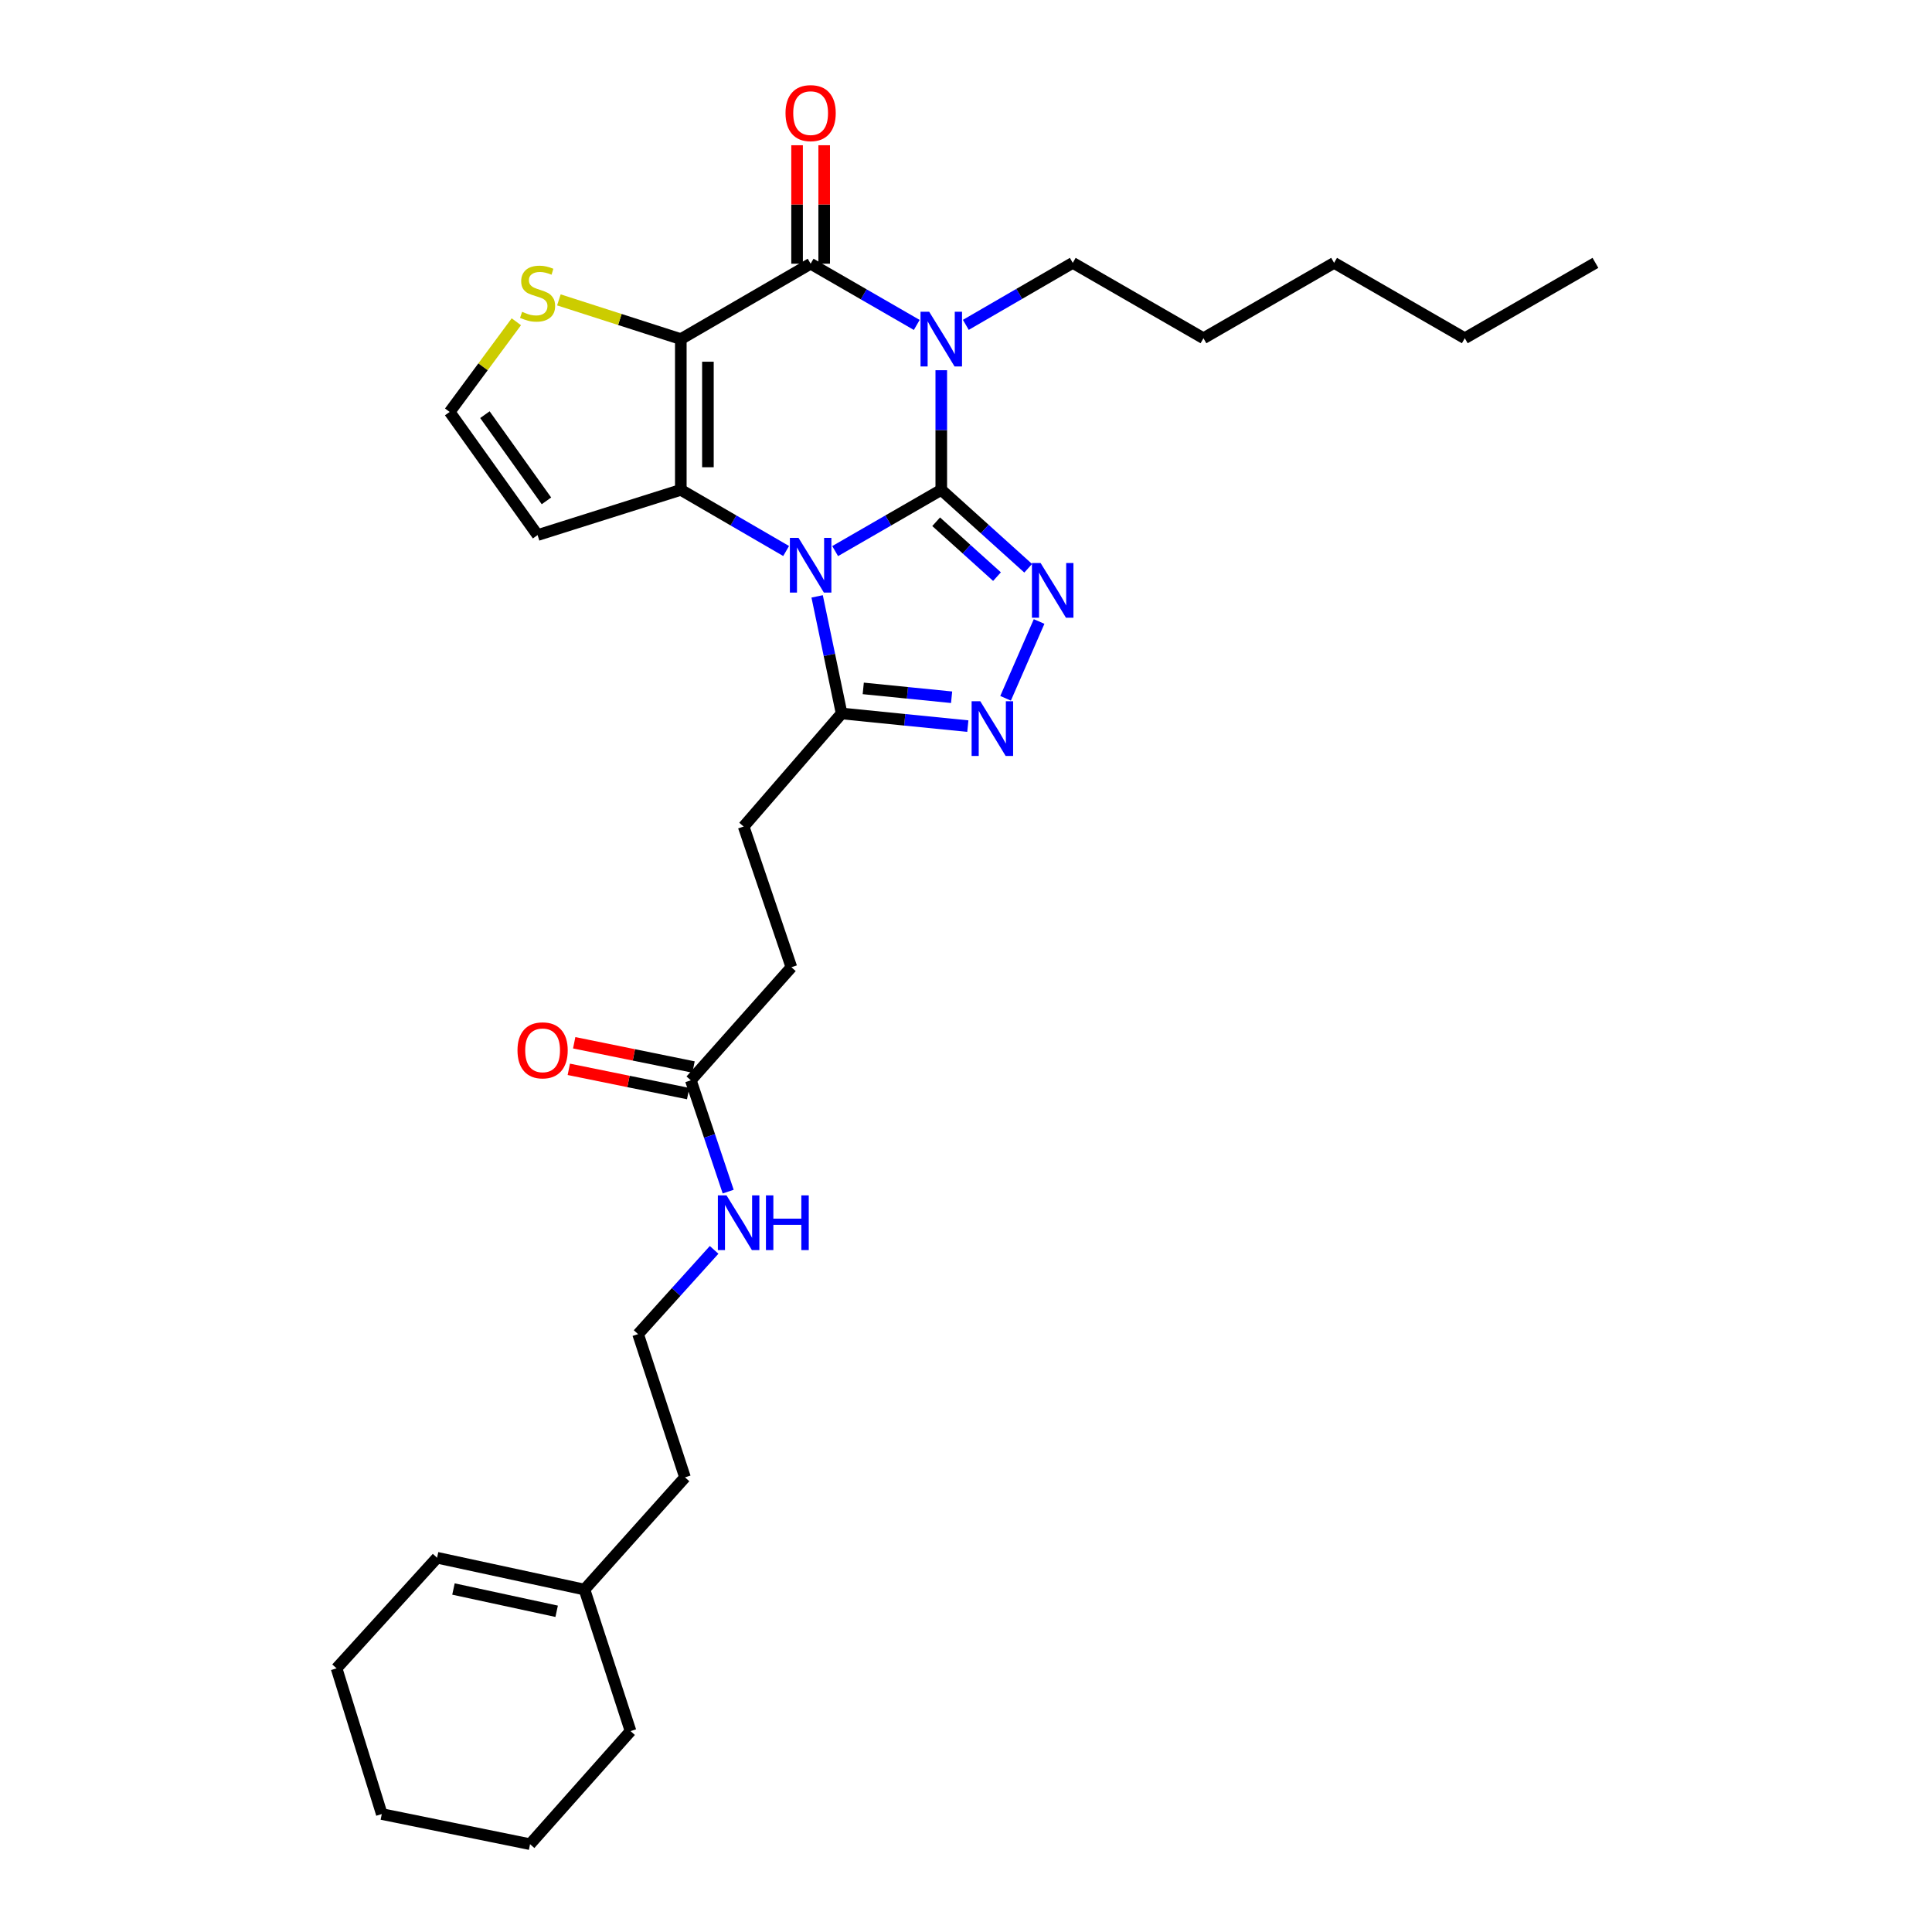 <?xml version='1.0' encoding='iso-8859-1'?>
<svg version='1.1' baseProfile='full'
              xmlns='http://www.w3.org/2000/svg'
                      xmlns:rdkit='http://www.rdkit.org/xml'
                      xmlns:xlink='http://www.w3.org/1999/xlink'
                  xml:space='preserve'
width='1000px' height='1000px' viewBox='0 0 1000 1000'>
<!-- END OF HEADER -->
<rect style='opacity:1.0;fill:#FFFFFF;stroke:none' width='1000' height='1000' x='0' y='0'> </rect>
<path class='bond-0' d='M 487.202,253.549 L 459.737,269.397' style='fill:none;fill-rule:evenodd;stroke:#000000;stroke-width:6px;stroke-linecap:butt;stroke-linejoin:miter;stroke-opacity:1' />
<path class='bond-0' d='M 459.737,269.397 L 432.272,285.244' style='fill:none;fill-rule:evenodd;stroke:#0000FF;stroke-width:6px;stroke-linecap:butt;stroke-linejoin:miter;stroke-opacity:1' />
<path class='bond-1' d='M 487.202,253.549 L 487.202,222.587' style='fill:none;fill-rule:evenodd;stroke:#000000;stroke-width:6px;stroke-linecap:butt;stroke-linejoin:miter;stroke-opacity:1' />
<path class='bond-1' d='M 487.202,222.587 L 487.202,191.625' style='fill:none;fill-rule:evenodd;stroke:#0000FF;stroke-width:6px;stroke-linecap:butt;stroke-linejoin:miter;stroke-opacity:1' />
<path class='bond-5' d='M 487.202,253.549 L 509.696,273.842' style='fill:none;fill-rule:evenodd;stroke:#000000;stroke-width:6px;stroke-linecap:butt;stroke-linejoin:miter;stroke-opacity:1' />
<path class='bond-5' d='M 509.696,273.842 L 532.189,294.134' style='fill:none;fill-rule:evenodd;stroke:#0000FF;stroke-width:6px;stroke-linecap:butt;stroke-linejoin:miter;stroke-opacity:1' />
<path class='bond-5' d='M 484.553,270.054 L 500.298,284.259' style='fill:none;fill-rule:evenodd;stroke:#000000;stroke-width:6px;stroke-linecap:butt;stroke-linejoin:miter;stroke-opacity:1' />
<path class='bond-5' d='M 500.298,284.259 L 516.043,298.463' style='fill:none;fill-rule:evenodd;stroke:#0000FF;stroke-width:6px;stroke-linecap:butt;stroke-linejoin:miter;stroke-opacity:1' />
<path class='bond-3' d='M 406.898,285.202 L 379.642,269.376' style='fill:none;fill-rule:evenodd;stroke:#0000FF;stroke-width:6px;stroke-linecap:butt;stroke-linejoin:miter;stroke-opacity:1' />
<path class='bond-3' d='M 379.642,269.376 L 352.387,253.549' style='fill:none;fill-rule:evenodd;stroke:#000000;stroke-width:6px;stroke-linecap:butt;stroke-linejoin:miter;stroke-opacity:1' />
<path class='bond-7' d='M 422.95,308.686 L 429.285,338.989' style='fill:none;fill-rule:evenodd;stroke:#0000FF;stroke-width:6px;stroke-linecap:butt;stroke-linejoin:miter;stroke-opacity:1' />
<path class='bond-7' d='M 429.285,338.989 L 435.62,369.292' style='fill:none;fill-rule:evenodd;stroke:#000000;stroke-width:6px;stroke-linecap:butt;stroke-linejoin:miter;stroke-opacity:1' />
<path class='bond-4' d='M 474.51,168.191 L 447.045,152.344' style='fill:none;fill-rule:evenodd;stroke:#0000FF;stroke-width:6px;stroke-linecap:butt;stroke-linejoin:miter;stroke-opacity:1' />
<path class='bond-4' d='M 447.045,152.344 L 419.58,136.497' style='fill:none;fill-rule:evenodd;stroke:#000000;stroke-width:6px;stroke-linecap:butt;stroke-linejoin:miter;stroke-opacity:1' />
<path class='bond-15' d='M 499.909,168.148 L 527.585,152.105' style='fill:none;fill-rule:evenodd;stroke:#0000FF;stroke-width:6px;stroke-linecap:butt;stroke-linejoin:miter;stroke-opacity:1' />
<path class='bond-15' d='M 527.585,152.105 L 555.26,136.061' style='fill:none;fill-rule:evenodd;stroke:#000000;stroke-width:6px;stroke-linecap:butt;stroke-linejoin:miter;stroke-opacity:1' />
<path class='bond-2' d='M 352.387,175.515 L 419.58,136.497' style='fill:none;fill-rule:evenodd;stroke:#000000;stroke-width:6px;stroke-linecap:butt;stroke-linejoin:miter;stroke-opacity:1' />
<path class='bond-8' d='M 352.387,175.515 L 320.832,165.366' style='fill:none;fill-rule:evenodd;stroke:#000000;stroke-width:6px;stroke-linecap:butt;stroke-linejoin:miter;stroke-opacity:1' />
<path class='bond-8' d='M 320.832,165.366 L 289.276,155.218' style='fill:none;fill-rule:evenodd;stroke:#CCCC00;stroke-width:6px;stroke-linecap:butt;stroke-linejoin:miter;stroke-opacity:1' />
<path class='bond-31' d='M 352.387,175.515 L 352.387,253.549' style='fill:none;fill-rule:evenodd;stroke:#000000;stroke-width:6px;stroke-linecap:butt;stroke-linejoin:miter;stroke-opacity:1' />
<path class='bond-31' d='M 366.416,187.22 L 366.416,241.844' style='fill:none;fill-rule:evenodd;stroke:#000000;stroke-width:6px;stroke-linecap:butt;stroke-linejoin:miter;stroke-opacity:1' />
<path class='bond-9' d='M 352.387,253.549 L 278.249,276.955' style='fill:none;fill-rule:evenodd;stroke:#000000;stroke-width:6px;stroke-linecap:butt;stroke-linejoin:miter;stroke-opacity:1' />
<path class='bond-11' d='M 426.595,136.497 L 426.595,105.839' style='fill:none;fill-rule:evenodd;stroke:#000000;stroke-width:6px;stroke-linecap:butt;stroke-linejoin:miter;stroke-opacity:1' />
<path class='bond-11' d='M 426.595,105.839 L 426.595,75.181' style='fill:none;fill-rule:evenodd;stroke:#FF0000;stroke-width:6px;stroke-linecap:butt;stroke-linejoin:miter;stroke-opacity:1' />
<path class='bond-11' d='M 412.565,136.497 L 412.565,105.839' style='fill:none;fill-rule:evenodd;stroke:#000000;stroke-width:6px;stroke-linecap:butt;stroke-linejoin:miter;stroke-opacity:1' />
<path class='bond-11' d='M 412.565,105.839 L 412.565,75.181' style='fill:none;fill-rule:evenodd;stroke:#FF0000;stroke-width:6px;stroke-linecap:butt;stroke-linejoin:miter;stroke-opacity:1' />
<path class='bond-6' d='M 537.839,321.686 L 520.488,361.438' style='fill:none;fill-rule:evenodd;stroke:#0000FF;stroke-width:6px;stroke-linecap:butt;stroke-linejoin:miter;stroke-opacity:1' />
<path class='bond-30' d='M 500.947,375.837 L 468.284,372.565' style='fill:none;fill-rule:evenodd;stroke:#0000FF;stroke-width:6px;stroke-linecap:butt;stroke-linejoin:miter;stroke-opacity:1' />
<path class='bond-30' d='M 468.284,372.565 L 435.62,369.292' style='fill:none;fill-rule:evenodd;stroke:#000000;stroke-width:6px;stroke-linecap:butt;stroke-linejoin:miter;stroke-opacity:1' />
<path class='bond-30' d='M 492.547,360.896 L 469.682,358.605' style='fill:none;fill-rule:evenodd;stroke:#0000FF;stroke-width:6px;stroke-linecap:butt;stroke-linejoin:miter;stroke-opacity:1' />
<path class='bond-30' d='M 469.682,358.605 L 446.818,356.314' style='fill:none;fill-rule:evenodd;stroke:#000000;stroke-width:6px;stroke-linecap:butt;stroke-linejoin:miter;stroke-opacity:1' />
<path class='bond-13' d='M 435.62,369.292 L 384.912,427.818' style='fill:none;fill-rule:evenodd;stroke:#000000;stroke-width:6px;stroke-linecap:butt;stroke-linejoin:miter;stroke-opacity:1' />
<path class='bond-32' d='M 267.256,166.543 L 250.001,189.883' style='fill:none;fill-rule:evenodd;stroke:#CCCC00;stroke-width:6px;stroke-linecap:butt;stroke-linejoin:miter;stroke-opacity:1' />
<path class='bond-32' d='M 250.001,189.883 L 232.747,213.223' style='fill:none;fill-rule:evenodd;stroke:#000000;stroke-width:6px;stroke-linecap:butt;stroke-linejoin:miter;stroke-opacity:1' />
<path class='bond-10' d='M 278.249,276.955 L 232.747,213.223' style='fill:none;fill-rule:evenodd;stroke:#000000;stroke-width:6px;stroke-linecap:butt;stroke-linejoin:miter;stroke-opacity:1' />
<path class='bond-10' d='M 282.842,259.243 L 250.99,214.63' style='fill:none;fill-rule:evenodd;stroke:#000000;stroke-width:6px;stroke-linecap:butt;stroke-linejoin:miter;stroke-opacity:1' />
<path class='bond-12' d='M 357.578,559.165 L 409.619,500.639' style='fill:none;fill-rule:evenodd;stroke:#000000;stroke-width:6px;stroke-linecap:butt;stroke-linejoin:miter;stroke-opacity:1' />
<path class='bond-16' d='M 358.975,552.291 L 328.091,546.013' style='fill:none;fill-rule:evenodd;stroke:#000000;stroke-width:6px;stroke-linecap:butt;stroke-linejoin:miter;stroke-opacity:1' />
<path class='bond-16' d='M 328.091,546.013 L 297.207,539.735' style='fill:none;fill-rule:evenodd;stroke:#FF0000;stroke-width:6px;stroke-linecap:butt;stroke-linejoin:miter;stroke-opacity:1' />
<path class='bond-16' d='M 356.181,566.039 L 325.297,559.761' style='fill:none;fill-rule:evenodd;stroke:#000000;stroke-width:6px;stroke-linecap:butt;stroke-linejoin:miter;stroke-opacity:1' />
<path class='bond-16' d='M 325.297,559.761 L 294.413,553.483' style='fill:none;fill-rule:evenodd;stroke:#FF0000;stroke-width:6px;stroke-linecap:butt;stroke-linejoin:miter;stroke-opacity:1' />
<path class='bond-18' d='M 357.578,559.165 L 367.242,587.971' style='fill:none;fill-rule:evenodd;stroke:#000000;stroke-width:6px;stroke-linecap:butt;stroke-linejoin:miter;stroke-opacity:1' />
<path class='bond-18' d='M 367.242,587.971 L 376.906,616.778' style='fill:none;fill-rule:evenodd;stroke:#0000FF;stroke-width:6px;stroke-linecap:butt;stroke-linejoin:miter;stroke-opacity:1' />
<path class='bond-19' d='M 384.912,427.818 L 409.619,500.639' style='fill:none;fill-rule:evenodd;stroke:#000000;stroke-width:6px;stroke-linecap:butt;stroke-linejoin:miter;stroke-opacity:1' />
<path class='bond-14' d='M 302.528,822.755 L 354.554,764.68' style='fill:none;fill-rule:evenodd;stroke:#000000;stroke-width:6px;stroke-linecap:butt;stroke-linejoin:miter;stroke-opacity:1' />
<path class='bond-17' d='M 302.528,822.755 L 226.231,806.286' style='fill:none;fill-rule:evenodd;stroke:#000000;stroke-width:6px;stroke-linecap:butt;stroke-linejoin:miter;stroke-opacity:1' />
<path class='bond-17' d='M 288.123,833.998 L 234.716,822.469' style='fill:none;fill-rule:evenodd;stroke:#000000;stroke-width:6px;stroke-linecap:butt;stroke-linejoin:miter;stroke-opacity:1' />
<path class='bond-22' d='M 302.528,822.755 L 326.37,896.019' style='fill:none;fill-rule:evenodd;stroke:#000000;stroke-width:6px;stroke-linecap:butt;stroke-linejoin:miter;stroke-opacity:1' />
<path class='bond-24' d='M 555.26,136.061 L 622.906,175.07' style='fill:none;fill-rule:evenodd;stroke:#000000;stroke-width:6px;stroke-linecap:butt;stroke-linejoin:miter;stroke-opacity:1' />
<path class='bond-23' d='M 226.231,806.286 L 174.205,863.526' style='fill:none;fill-rule:evenodd;stroke:#000000;stroke-width:6px;stroke-linecap:butt;stroke-linejoin:miter;stroke-opacity:1' />
<path class='bond-20' d='M 369.627,646.935 L 349.951,668.739' style='fill:none;fill-rule:evenodd;stroke:#0000FF;stroke-width:6px;stroke-linecap:butt;stroke-linejoin:miter;stroke-opacity:1' />
<path class='bond-20' d='M 349.951,668.739 L 330.275,690.543' style='fill:none;fill-rule:evenodd;stroke:#000000;stroke-width:6px;stroke-linecap:butt;stroke-linejoin:miter;stroke-opacity:1' />
<path class='bond-21' d='M 330.275,690.543 L 354.554,764.68' style='fill:none;fill-rule:evenodd;stroke:#000000;stroke-width:6px;stroke-linecap:butt;stroke-linejoin:miter;stroke-opacity:1' />
<path class='bond-27' d='M 326.37,896.019 L 274.352,954.545' style='fill:none;fill-rule:evenodd;stroke:#000000;stroke-width:6px;stroke-linecap:butt;stroke-linejoin:miter;stroke-opacity:1' />
<path class='bond-33' d='M 174.205,863.526 L 197.611,938.949' style='fill:none;fill-rule:evenodd;stroke:#000000;stroke-width:6px;stroke-linecap:butt;stroke-linejoin:miter;stroke-opacity:1' />
<path class='bond-26' d='M 622.906,175.07 L 690.527,136.061' style='fill:none;fill-rule:evenodd;stroke:#000000;stroke-width:6px;stroke-linecap:butt;stroke-linejoin:miter;stroke-opacity:1' />
<path class='bond-25' d='M 758.173,175.07 L 690.527,136.061' style='fill:none;fill-rule:evenodd;stroke:#000000;stroke-width:6px;stroke-linecap:butt;stroke-linejoin:miter;stroke-opacity:1' />
<path class='bond-28' d='M 758.173,175.07 L 825.795,136.061' style='fill:none;fill-rule:evenodd;stroke:#000000;stroke-width:6px;stroke-linecap:butt;stroke-linejoin:miter;stroke-opacity:1' />
<path class='bond-29' d='M 274.352,954.545 L 197.611,938.949' style='fill:none;fill-rule:evenodd;stroke:#000000;stroke-width:6px;stroke-linecap:butt;stroke-linejoin:miter;stroke-opacity:1' />
<path  class='atom-1' d='M 413.32 278.407
L 422.6 293.407
Q 423.52 294.887, 425 297.567
Q 426.48 300.247, 426.56 300.407
L 426.56 278.407
L 430.32 278.407
L 430.32 306.727
L 426.44 306.727
L 416.48 290.327
Q 415.32 288.407, 414.08 286.207
Q 412.88 284.007, 412.52 283.327
L 412.52 306.727
L 408.84 306.727
L 408.84 278.407
L 413.32 278.407
' fill='#0000FF'/>
<path  class='atom-2' d='M 480.942 161.355
L 490.222 176.355
Q 491.142 177.835, 492.622 180.515
Q 494.102 183.195, 494.182 183.355
L 494.182 161.355
L 497.942 161.355
L 497.942 189.675
L 494.062 189.675
L 484.102 173.275
Q 482.942 171.355, 481.702 169.155
Q 480.502 166.955, 480.142 166.275
L 480.142 189.675
L 476.462 189.675
L 476.462 161.355
L 480.942 161.355
' fill='#0000FF'/>
<path  class='atom-6' d='M 538.611 291.415
L 547.891 306.415
Q 548.811 307.895, 550.291 310.575
Q 551.771 313.255, 551.851 313.415
L 551.851 291.415
L 555.611 291.415
L 555.611 319.735
L 551.731 319.735
L 541.771 303.335
Q 540.611 301.415, 539.371 299.215
Q 538.171 297.015, 537.811 296.335
L 537.811 319.735
L 534.131 319.735
L 534.131 291.415
L 538.611 291.415
' fill='#0000FF'/>
<path  class='atom-7' d='M 507.388 362.95
L 516.668 377.95
Q 517.588 379.43, 519.068 382.11
Q 520.548 384.79, 520.628 384.95
L 520.628 362.95
L 524.388 362.95
L 524.388 391.27
L 520.508 391.27
L 510.548 374.87
Q 509.388 372.95, 508.148 370.75
Q 506.948 368.55, 506.588 367.87
L 506.588 391.27
L 502.908 391.27
L 502.908 362.95
L 507.388 362.95
' fill='#0000FF'/>
<path  class='atom-9' d='M 270.249 161.392
Q 270.569 161.512, 271.889 162.072
Q 273.209 162.632, 274.649 162.992
Q 276.129 163.312, 277.569 163.312
Q 280.249 163.312, 281.809 162.032
Q 283.369 160.712, 283.369 158.432
Q 283.369 156.872, 282.569 155.912
Q 281.809 154.952, 280.609 154.432
Q 279.409 153.912, 277.409 153.312
Q 274.889 152.552, 273.369 151.832
Q 271.889 151.112, 270.809 149.592
Q 269.769 148.072, 269.769 145.512
Q 269.769 141.952, 272.169 139.752
Q 274.609 137.552, 279.409 137.552
Q 282.689 137.552, 286.409 139.112
L 285.489 142.192
Q 282.089 140.792, 279.529 140.792
Q 276.769 140.792, 275.249 141.952
Q 273.729 143.072, 273.769 145.032
Q 273.769 146.552, 274.529 147.472
Q 275.329 148.392, 276.449 148.912
Q 277.609 149.432, 279.529 150.032
Q 282.089 150.832, 283.609 151.632
Q 285.129 152.432, 286.209 154.072
Q 287.329 155.672, 287.329 158.432
Q 287.329 162.352, 284.689 164.472
Q 282.089 166.552, 277.729 166.552
Q 275.209 166.552, 273.289 165.992
Q 271.409 165.472, 269.169 164.552
L 270.249 161.392
' fill='#CCCC00'/>
<path  class='atom-12' d='M 406.58 58.55
Q 406.58 51.75, 409.94 47.95
Q 413.3 44.15, 419.58 44.15
Q 425.86 44.15, 429.22 47.95
Q 432.58 51.75, 432.58 58.55
Q 432.58 65.43, 429.18 69.35
Q 425.78 73.23, 419.58 73.23
Q 413.34 73.23, 409.94 69.35
Q 406.58 65.47, 406.58 58.55
M 419.58 70.03
Q 423.9 70.03, 426.22 67.15
Q 428.58 64.23, 428.58 58.55
Q 428.58 52.99, 426.22 50.19
Q 423.9 47.35, 419.58 47.35
Q 415.26 47.35, 412.9 50.15
Q 410.58 52.95, 410.58 58.55
Q 410.58 64.27, 412.9 67.15
Q 415.26 70.03, 419.58 70.03
' fill='#FF0000'/>
<path  class='atom-17' d='M 267.852 543.649
Q 267.852 536.849, 271.212 533.049
Q 274.572 529.249, 280.852 529.249
Q 287.132 529.249, 290.492 533.049
Q 293.852 536.849, 293.852 543.649
Q 293.852 550.529, 290.452 554.449
Q 287.052 558.329, 280.852 558.329
Q 274.612 558.329, 271.212 554.449
Q 267.852 550.569, 267.852 543.649
M 280.852 555.129
Q 285.172 555.129, 287.492 552.249
Q 289.852 549.329, 289.852 543.649
Q 289.852 538.089, 287.492 535.289
Q 285.172 532.449, 280.852 532.449
Q 276.532 532.449, 274.172 535.249
Q 271.852 538.049, 271.852 543.649
Q 271.852 549.369, 274.172 552.249
Q 276.532 555.129, 280.852 555.129
' fill='#FF0000'/>
<path  class='atom-19' d='M 376.049 618.722
L 385.329 633.722
Q 386.249 635.202, 387.729 637.882
Q 389.209 640.562, 389.289 640.722
L 389.289 618.722
L 393.049 618.722
L 393.049 647.042
L 389.169 647.042
L 379.209 630.642
Q 378.049 628.722, 376.809 626.522
Q 375.609 624.322, 375.249 623.642
L 375.249 647.042
L 371.569 647.042
L 371.569 618.722
L 376.049 618.722
' fill='#0000FF'/>
<path  class='atom-19' d='M 396.449 618.722
L 400.289 618.722
L 400.289 630.762
L 414.769 630.762
L 414.769 618.722
L 418.609 618.722
L 418.609 647.042
L 414.769 647.042
L 414.769 633.962
L 400.289 633.962
L 400.289 647.042
L 396.449 647.042
L 396.449 618.722
' fill='#0000FF'/>
</svg>
